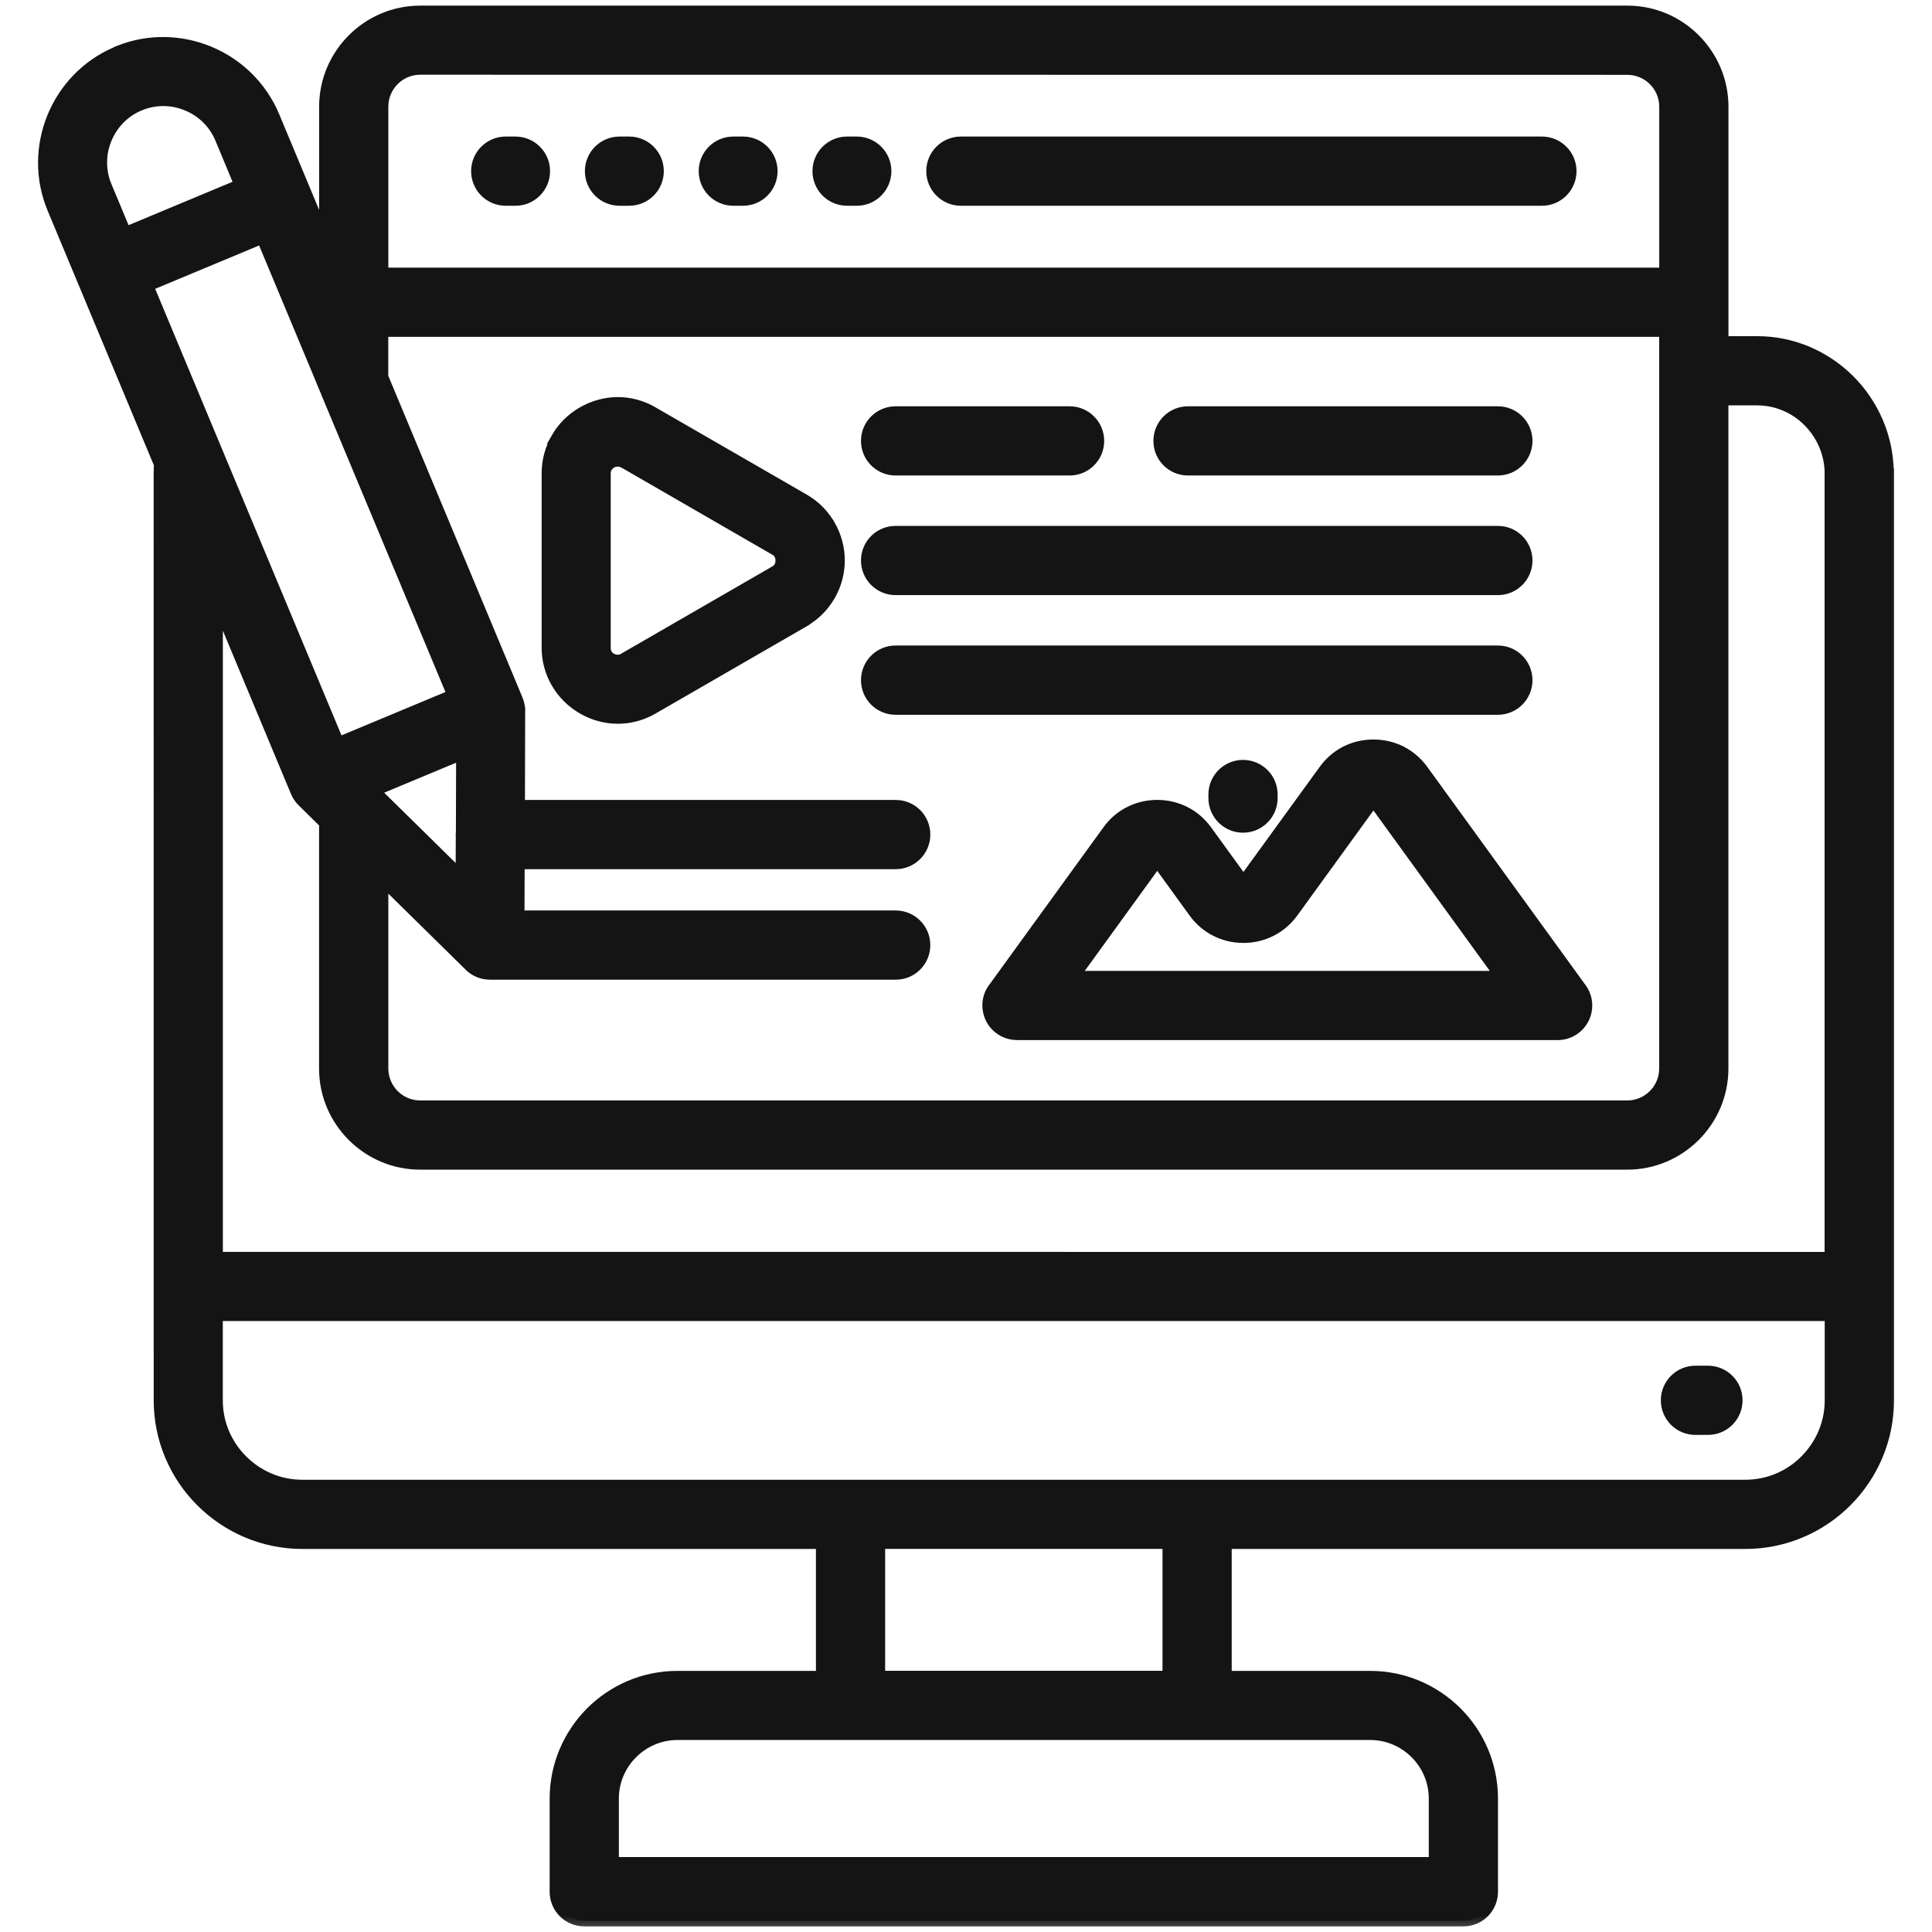 <svg xmlns="http://www.w3.org/2000/svg" width="34" height="34" viewBox="0 0 34 34" fill="none"><mask id="path-1-outside-1_8906_966" maskUnits="userSpaceOnUse" x="-0.231" y="-0.801" width="34" height="35" fill="black"><rect fill="white" x="-0.231" y="-0.801" width="34" height="35"></rect><path fill-rule="evenodd" clip-rule="evenodd" d="M32.212 23.148H3.821V24.645C3.821 25.056 3.989 25.43 4.262 25.701C4.533 25.972 4.906 26.141 5.318 26.141H30.716C31.127 26.141 31.501 25.974 31.772 25.701C32.043 25.43 32.212 25.056 32.212 24.645L32.212 23.148ZM24.114 30.521H11.922C11.611 30.521 11.33 30.648 11.124 30.853C10.918 31.059 10.791 31.34 10.791 31.651V32.781H25.244V31.651C25.244 31.34 25.118 31.059 24.912 30.853C24.706 30.648 24.425 30.521 24.114 30.521ZM15.477 29.503H20.558V27.158H15.477V29.503ZM30.057 24.134C30.339 24.134 30.566 24.362 30.566 24.643C30.566 24.925 30.339 25.152 30.057 25.152H29.837C29.555 25.152 29.328 24.925 29.328 24.643C29.328 24.362 29.555 24.134 29.837 24.134H30.057ZM6.734 4.81H29.3V1.877C29.3 1.696 29.226 1.53 29.106 1.411C28.986 1.291 28.82 1.217 28.639 1.217L7.395 1.215C7.214 1.215 7.047 1.289 6.928 1.409C6.808 1.529 6.734 1.695 6.734 1.876L6.734 4.81ZM10.979 11.592L13.638 10.057V10.059L13.639 10.057C13.67 10.04 13.694 10.018 13.711 9.993L13.72 9.977C13.739 9.945 13.747 9.906 13.747 9.865C13.747 9.824 13.739 9.785 13.72 9.753H13.721L13.72 9.751C13.702 9.721 13.676 9.694 13.639 9.674L11.007 8.154C10.998 8.15 10.988 8.144 10.979 8.14C10.946 8.121 10.909 8.112 10.873 8.112C10.831 8.112 10.791 8.122 10.758 8.141C10.724 8.16 10.695 8.189 10.675 8.224H10.673C10.657 8.252 10.648 8.288 10.648 8.332V11.402C10.648 11.446 10.659 11.484 10.675 11.512C10.694 11.545 10.723 11.573 10.758 11.593C10.791 11.612 10.831 11.622 10.873 11.622C10.909 11.622 10.946 11.614 10.979 11.595L10.979 11.592ZM14.147 10.935L11.488 12.47C11.289 12.585 11.077 12.637 10.873 12.637C10.654 12.637 10.441 12.578 10.253 12.468C10.066 12.36 9.907 12.204 9.797 12.013C9.692 11.832 9.632 11.624 9.632 11.398V8.328C9.632 8.102 9.693 7.895 9.797 7.712L9.798 7.711H9.797C9.906 7.52 10.066 7.365 10.253 7.257C10.441 7.149 10.654 7.088 10.873 7.088C11.079 7.088 11.29 7.141 11.488 7.256C11.497 7.262 11.506 7.266 11.515 7.272L14.146 8.79C14.344 8.904 14.494 9.061 14.598 9.241H14.599C14.71 9.433 14.767 9.649 14.767 9.862C14.767 10.075 14.711 10.291 14.599 10.483C14.592 10.495 14.585 10.507 14.577 10.518C14.475 10.682 14.332 10.826 14.147 10.933L14.147 10.935ZM15.761 8.268C15.48 8.268 15.252 8.041 15.252 7.759C15.252 7.478 15.48 7.25 15.761 7.25H18.823C19.104 7.25 19.332 7.478 19.332 7.759C19.332 8.041 19.104 8.268 18.823 8.268H15.761ZM20.907 8.268C20.625 8.268 20.398 8.041 20.398 7.759C20.398 7.478 20.625 7.25 20.907 7.25H26.36C26.641 7.25 26.869 7.478 26.869 7.759C26.869 8.041 26.641 8.268 26.36 8.268H20.907ZM15.761 10.373C15.48 10.373 15.252 10.145 15.252 9.864C15.252 9.582 15.48 9.355 15.761 9.355H26.36C26.642 9.355 26.869 9.582 26.869 9.864C26.869 10.145 26.642 10.373 26.36 10.373H15.761ZM15.761 12.479C15.48 12.479 15.252 12.251 15.252 11.97C15.252 11.688 15.48 11.46 15.761 11.46H26.36C26.642 11.46 26.869 11.688 26.869 11.97C26.869 12.251 26.642 12.479 26.36 12.479H15.761ZM21.366 13.982C21.366 13.701 21.594 13.473 21.875 13.473C22.157 13.473 22.384 13.701 22.384 13.982V14.045C22.384 14.326 22.157 14.554 21.875 14.554C21.594 14.554 21.366 14.326 21.366 14.045V13.982ZM18.891 17.186H26.414L24.217 14.157C24.21 14.148 24.204 14.141 24.198 14.138C24.193 14.135 24.184 14.134 24.171 14.134C24.158 14.134 24.149 14.135 24.143 14.138C24.137 14.141 24.131 14.147 24.124 14.157L22.752 16.049C22.648 16.192 22.52 16.302 22.371 16.378C22.222 16.454 22.056 16.494 21.883 16.494C21.707 16.494 21.543 16.454 21.394 16.378C21.245 16.302 21.115 16.192 21.013 16.049L20.412 15.22C20.405 15.211 20.399 15.204 20.393 15.201C20.388 15.198 20.379 15.197 20.366 15.197C20.353 15.197 20.344 15.198 20.338 15.201C20.332 15.204 20.325 15.21 20.319 15.22L18.894 17.186L18.891 17.186ZM17.894 18.204H27.412C27.693 18.204 27.921 17.977 27.921 17.695C27.921 17.574 27.878 17.463 27.807 17.374L25.04 13.559C24.936 13.416 24.808 13.305 24.659 13.229C24.511 13.154 24.344 13.114 24.171 13.114C23.996 13.114 23.831 13.154 23.682 13.229C23.534 13.305 23.404 13.416 23.302 13.559L21.929 15.451C21.922 15.459 21.916 15.467 21.91 15.47C21.904 15.473 21.896 15.474 21.883 15.474C21.869 15.474 21.861 15.473 21.855 15.47C21.849 15.467 21.843 15.461 21.836 15.451L21.235 14.622C21.131 14.479 21.003 14.368 20.854 14.293C20.706 14.217 20.539 14.177 20.366 14.177C20.191 14.177 20.026 14.217 19.877 14.293C19.729 14.368 19.599 14.479 19.497 14.622L17.502 17.373C17.43 17.46 17.388 17.571 17.388 17.694C17.388 17.975 17.615 18.203 17.897 18.203L17.894 18.204ZM2.029 0.928C2.051 0.916 2.074 0.908 2.099 0.899C2.624 0.69 3.187 0.711 3.676 0.912C4.176 1.118 4.597 1.513 4.821 2.048L5.716 4.193V1.877C5.716 1.415 5.906 0.995 6.209 0.692C6.512 0.388 6.932 0.199 7.395 0.199H28.64C29.102 0.199 29.522 0.388 29.825 0.692C30.128 0.995 30.318 1.415 30.318 1.877V6.016H30.923C31.556 6.016 32.13 6.277 32.548 6.696C32.962 7.112 33.222 7.686 33.228 8.318V8.338H33.231V24.645C33.231 25.336 32.948 25.965 32.493 26.421C32.038 26.876 31.409 27.159 30.716 27.159H21.576V29.505H24.114C24.706 29.505 25.243 29.747 25.632 30.134C26.022 30.524 26.262 31.061 26.262 31.653V33.292C26.262 33.574 26.035 33.801 25.753 33.801H10.282C10.001 33.801 9.773 33.574 9.773 33.292V31.653C9.773 31.061 10.015 30.524 10.403 30.134C10.793 29.745 11.329 29.505 11.921 29.505H14.459V27.159H5.319C4.628 27.159 4 26.876 3.543 26.421C3.088 25.966 2.805 25.338 2.805 24.645L2.804 8.338C2.804 8.296 2.805 8.246 2.809 8.187L2.811 8.176L0.931 3.67C0.708 3.136 0.724 2.559 0.93 2.058C1.131 1.57 1.513 1.156 2.029 0.93L2.029 0.928ZM6.607 13.939L8.118 15.425L8.121 14.731C8.12 14.716 8.12 14.701 8.12 14.687C8.12 14.671 8.121 14.656 8.123 14.64L8.127 13.272L6.588 13.914C6.596 13.921 6.604 13.93 6.612 13.939L6.607 13.939ZM5.715 14.486V18.805C5.715 19.268 5.904 19.688 6.208 19.991C6.511 20.294 6.931 20.484 7.393 20.484H28.638C29.101 20.484 29.52 20.294 29.824 19.991C30.127 19.688 30.317 19.268 30.317 18.805V7.034H30.922C31.275 7.034 31.594 7.179 31.826 7.412C32.061 7.648 32.208 7.972 32.211 8.327V8.34H32.21V22.132L3.822 22.131V10.6L5.213 13.934C5.244 14.007 5.289 14.07 5.344 14.119L5.715 14.484L5.715 14.486ZM9.141 12.544C9.146 12.469 9.135 12.39 9.103 12.314L6.733 6.633V5.828H29.299V18.805C29.299 18.986 29.224 19.153 29.105 19.272C28.985 19.392 28.819 19.466 28.638 19.466H7.395C7.214 19.466 7.048 19.392 6.928 19.272C6.809 19.153 6.734 18.986 6.734 18.805V15.488L8.239 16.968C8.333 17.074 8.47 17.141 8.623 17.141H15.763C16.045 17.141 16.272 16.914 16.272 16.632C16.272 16.351 16.045 16.123 15.763 16.123H9.13L9.133 15.196H15.763C16.045 15.196 16.272 14.968 16.272 14.687C16.272 14.405 16.045 14.178 15.763 14.178H9.138L9.142 12.544L9.141 12.544ZM2.209 4.093L4.223 3.253L3.883 2.436C3.768 2.159 3.549 1.955 3.291 1.85C3.033 1.743 2.734 1.734 2.455 1.851H2.454C2.178 1.966 1.974 2.185 1.868 2.443C1.761 2.701 1.752 3 1.869 3.279L2.209 4.094L2.209 4.093ZM4.614 4.19L5.657 6.689C5.664 6.709 5.671 6.73 5.681 6.749L5.743 6.897C5.75 6.918 5.757 6.937 5.767 6.956L7.97 12.232L5.956 13.072L2.6 5.029L4.614 4.189L4.614 4.19ZM8.9 3.521C8.618 3.521 8.391 3.293 8.391 3.012C8.391 2.731 8.618 2.503 8.9 2.503H9.071C9.352 2.503 9.58 2.731 9.58 3.012C9.58 3.293 9.352 3.521 9.071 3.521H8.9ZM10.902 3.521C10.621 3.521 10.393 3.293 10.393 3.012C10.393 2.731 10.621 2.503 10.902 2.503H11.073C11.354 2.503 11.582 2.731 11.582 3.012C11.582 3.293 11.354 3.521 11.073 3.521H10.902ZM12.905 3.521C12.623 3.521 12.396 3.293 12.396 3.012C12.396 2.731 12.623 2.503 12.905 2.503H13.075C13.357 2.503 13.584 2.731 13.584 3.012C13.584 3.293 13.357 3.521 13.075 3.521H12.905ZM14.907 3.521C14.626 3.521 14.398 3.293 14.398 3.012C14.398 2.731 14.626 2.503 14.907 2.503H15.078C15.359 2.503 15.587 2.731 15.587 3.012C15.587 3.293 15.359 3.521 15.078 3.521H14.907ZM16.91 3.521C16.628 3.521 16.401 3.293 16.401 3.012C16.401 2.731 16.628 2.503 16.91 2.503H27.135C27.416 2.503 27.644 2.731 27.644 3.012C27.644 3.293 27.416 3.521 27.135 3.521H16.91Z"></path></mask><path fill-rule="evenodd" clip-rule="evenodd" d="M32.212 23.148H3.821V24.645C3.821 25.056 3.989 25.43 4.262 25.701C4.533 25.972 4.906 26.141 5.318 26.141H30.716C31.127 26.141 31.501 25.974 31.772 25.701C32.043 25.43 32.212 25.056 32.212 24.645L32.212 23.148ZM24.114 30.521H11.922C11.611 30.521 11.33 30.648 11.124 30.853C10.918 31.059 10.791 31.34 10.791 31.651V32.781H25.244V31.651C25.244 31.34 25.118 31.059 24.912 30.853C24.706 30.648 24.425 30.521 24.114 30.521ZM15.477 29.503H20.558V27.158H15.477V29.503ZM30.057 24.134C30.339 24.134 30.566 24.362 30.566 24.643C30.566 24.925 30.339 25.152 30.057 25.152H29.837C29.555 25.152 29.328 24.925 29.328 24.643C29.328 24.362 29.555 24.134 29.837 24.134H30.057ZM6.734 4.81H29.3V1.877C29.3 1.696 29.226 1.53 29.106 1.411C28.986 1.291 28.82 1.217 28.639 1.217L7.395 1.215C7.214 1.215 7.047 1.289 6.928 1.409C6.808 1.529 6.734 1.695 6.734 1.876L6.734 4.81ZM10.979 11.592L13.638 10.057V10.059L13.639 10.057C13.67 10.04 13.694 10.018 13.711 9.993L13.72 9.977C13.739 9.945 13.747 9.906 13.747 9.865C13.747 9.824 13.739 9.785 13.72 9.753H13.721L13.72 9.751C13.702 9.721 13.676 9.694 13.639 9.674L11.007 8.154C10.998 8.15 10.988 8.144 10.979 8.14C10.946 8.121 10.909 8.112 10.873 8.112C10.831 8.112 10.791 8.122 10.758 8.141C10.724 8.16 10.695 8.189 10.675 8.224H10.673C10.657 8.252 10.648 8.288 10.648 8.332V11.402C10.648 11.446 10.659 11.484 10.675 11.512C10.694 11.545 10.723 11.573 10.758 11.593C10.791 11.612 10.831 11.622 10.873 11.622C10.909 11.622 10.946 11.614 10.979 11.595L10.979 11.592ZM14.147 10.935L11.488 12.47C11.289 12.585 11.077 12.637 10.873 12.637C10.654 12.637 10.441 12.578 10.253 12.468C10.066 12.36 9.907 12.204 9.797 12.013C9.692 11.832 9.632 11.624 9.632 11.398V8.328C9.632 8.102 9.693 7.895 9.797 7.712L9.798 7.711H9.797C9.906 7.52 10.066 7.365 10.253 7.257C10.441 7.149 10.654 7.088 10.873 7.088C11.079 7.088 11.29 7.141 11.488 7.256C11.497 7.262 11.506 7.266 11.515 7.272L14.146 8.79C14.344 8.904 14.494 9.061 14.598 9.241H14.599C14.71 9.433 14.767 9.649 14.767 9.862C14.767 10.075 14.711 10.291 14.599 10.483C14.592 10.495 14.585 10.507 14.577 10.518C14.475 10.682 14.332 10.826 14.147 10.933L14.147 10.935ZM15.761 8.268C15.48 8.268 15.252 8.041 15.252 7.759C15.252 7.478 15.48 7.25 15.761 7.25H18.823C19.104 7.25 19.332 7.478 19.332 7.759C19.332 8.041 19.104 8.268 18.823 8.268H15.761ZM20.907 8.268C20.625 8.268 20.398 8.041 20.398 7.759C20.398 7.478 20.625 7.25 20.907 7.25H26.36C26.641 7.25 26.869 7.478 26.869 7.759C26.869 8.041 26.641 8.268 26.36 8.268H20.907ZM15.761 10.373C15.48 10.373 15.252 10.145 15.252 9.864C15.252 9.582 15.48 9.355 15.761 9.355H26.36C26.642 9.355 26.869 9.582 26.869 9.864C26.869 10.145 26.642 10.373 26.36 10.373H15.761ZM15.761 12.479C15.48 12.479 15.252 12.251 15.252 11.97C15.252 11.688 15.48 11.46 15.761 11.46H26.36C26.642 11.46 26.869 11.688 26.869 11.97C26.869 12.251 26.642 12.479 26.36 12.479H15.761ZM21.366 13.982C21.366 13.701 21.594 13.473 21.875 13.473C22.157 13.473 22.384 13.701 22.384 13.982V14.045C22.384 14.326 22.157 14.554 21.875 14.554C21.594 14.554 21.366 14.326 21.366 14.045V13.982ZM18.891 17.186H26.414L24.217 14.157C24.21 14.148 24.204 14.141 24.198 14.138C24.193 14.135 24.184 14.134 24.171 14.134C24.158 14.134 24.149 14.135 24.143 14.138C24.137 14.141 24.131 14.147 24.124 14.157L22.752 16.049C22.648 16.192 22.52 16.302 22.371 16.378C22.222 16.454 22.056 16.494 21.883 16.494C21.707 16.494 21.543 16.454 21.394 16.378C21.245 16.302 21.115 16.192 21.013 16.049L20.412 15.22C20.405 15.211 20.399 15.204 20.393 15.201C20.388 15.198 20.379 15.197 20.366 15.197C20.353 15.197 20.344 15.198 20.338 15.201C20.332 15.204 20.325 15.21 20.319 15.22L18.894 17.186L18.891 17.186ZM17.894 18.204H27.412C27.693 18.204 27.921 17.977 27.921 17.695C27.921 17.574 27.878 17.463 27.807 17.374L25.04 13.559C24.936 13.416 24.808 13.305 24.659 13.229C24.511 13.154 24.344 13.114 24.171 13.114C23.996 13.114 23.831 13.154 23.682 13.229C23.534 13.305 23.404 13.416 23.302 13.559L21.929 15.451C21.922 15.459 21.916 15.467 21.91 15.47C21.904 15.473 21.896 15.474 21.883 15.474C21.869 15.474 21.861 15.473 21.855 15.47C21.849 15.467 21.843 15.461 21.836 15.451L21.235 14.622C21.131 14.479 21.003 14.368 20.854 14.293C20.706 14.217 20.539 14.177 20.366 14.177C20.191 14.177 20.026 14.217 19.877 14.293C19.729 14.368 19.599 14.479 19.497 14.622L17.502 17.373C17.43 17.46 17.388 17.571 17.388 17.694C17.388 17.975 17.615 18.203 17.897 18.203L17.894 18.204ZM2.029 0.928C2.051 0.916 2.074 0.908 2.099 0.899C2.624 0.69 3.187 0.711 3.676 0.912C4.176 1.118 4.597 1.513 4.821 2.048L5.716 4.193V1.877C5.716 1.415 5.906 0.995 6.209 0.692C6.512 0.388 6.932 0.199 7.395 0.199H28.64C29.102 0.199 29.522 0.388 29.825 0.692C30.128 0.995 30.318 1.415 30.318 1.877V6.016H30.923C31.556 6.016 32.13 6.277 32.548 6.696C32.962 7.112 33.222 7.686 33.228 8.318V8.338H33.231V24.645C33.231 25.336 32.948 25.965 32.493 26.421C32.038 26.876 31.409 27.159 30.716 27.159H21.576V29.505H24.114C24.706 29.505 25.243 29.747 25.632 30.134C26.022 30.524 26.262 31.061 26.262 31.653V33.292C26.262 33.574 26.035 33.801 25.753 33.801H10.282C10.001 33.801 9.773 33.574 9.773 33.292V31.653C9.773 31.061 10.015 30.524 10.403 30.134C10.793 29.745 11.329 29.505 11.921 29.505H14.459V27.159H5.319C4.628 27.159 4 26.876 3.543 26.421C3.088 25.966 2.805 25.338 2.805 24.645L2.804 8.338C2.804 8.296 2.805 8.246 2.809 8.187L2.811 8.176L0.931 3.67C0.708 3.136 0.724 2.559 0.93 2.058C1.131 1.57 1.513 1.156 2.029 0.93L2.029 0.928ZM6.607 13.939L8.118 15.425L8.121 14.731C8.12 14.716 8.12 14.701 8.12 14.687C8.12 14.671 8.121 14.656 8.123 14.64L8.127 13.272L6.588 13.914C6.596 13.921 6.604 13.93 6.612 13.939L6.607 13.939ZM5.715 14.486V18.805C5.715 19.268 5.904 19.688 6.208 19.991C6.511 20.294 6.931 20.484 7.393 20.484H28.638C29.101 20.484 29.52 20.294 29.824 19.991C30.127 19.688 30.317 19.268 30.317 18.805V7.034H30.922C31.275 7.034 31.594 7.179 31.826 7.412C32.061 7.648 32.208 7.972 32.211 8.327V8.34H32.21V22.132L3.822 22.131V10.6L5.213 13.934C5.244 14.007 5.289 14.07 5.344 14.119L5.715 14.484L5.715 14.486ZM9.141 12.544C9.146 12.469 9.135 12.39 9.103 12.314L6.733 6.633V5.828H29.299V18.805C29.299 18.986 29.224 19.153 29.105 19.272C28.985 19.392 28.819 19.466 28.638 19.466H7.395C7.214 19.466 7.048 19.392 6.928 19.272C6.809 19.153 6.734 18.986 6.734 18.805V15.488L8.239 16.968C8.333 17.074 8.47 17.141 8.623 17.141H15.763C16.045 17.141 16.272 16.914 16.272 16.632C16.272 16.351 16.045 16.123 15.763 16.123H9.13L9.133 15.196H15.763C16.045 15.196 16.272 14.968 16.272 14.687C16.272 14.405 16.045 14.178 15.763 14.178H9.138L9.142 12.544L9.141 12.544ZM2.209 4.093L4.223 3.253L3.883 2.436C3.768 2.159 3.549 1.955 3.291 1.85C3.033 1.743 2.734 1.734 2.455 1.851H2.454C2.178 1.966 1.974 2.185 1.868 2.443C1.761 2.701 1.752 3 1.869 3.279L2.209 4.094L2.209 4.093ZM4.614 4.19L5.657 6.689C5.664 6.709 5.671 6.73 5.681 6.749L5.743 6.897C5.75 6.918 5.757 6.937 5.767 6.956L7.97 12.232L5.956 13.072L2.6 5.029L4.614 4.189L4.614 4.19ZM8.9 3.521C8.618 3.521 8.391 3.293 8.391 3.012C8.391 2.731 8.618 2.503 8.9 2.503H9.071C9.352 2.503 9.58 2.731 9.58 3.012C9.58 3.293 9.352 3.521 9.071 3.521H8.9ZM10.902 3.521C10.621 3.521 10.393 3.293 10.393 3.012C10.393 2.731 10.621 2.503 10.902 2.503H11.073C11.354 2.503 11.582 2.731 11.582 3.012C11.582 3.293 11.354 3.521 11.073 3.521H10.902ZM12.905 3.521C12.623 3.521 12.396 3.293 12.396 3.012C12.396 2.731 12.623 2.503 12.905 2.503H13.075C13.357 2.503 13.584 2.731 13.584 3.012C13.584 3.293 13.357 3.521 13.075 3.521H12.905ZM14.907 3.521C14.626 3.521 14.398 3.293 14.398 3.012C14.398 2.731 14.626 2.503 14.907 2.503H15.078C15.359 2.503 15.587 2.731 15.587 3.012C15.587 3.293 15.359 3.521 15.078 3.521H14.907ZM16.91 3.521C16.628 3.521 16.401 3.293 16.401 3.012C16.401 2.731 16.628 2.503 16.91 2.503H27.135C27.416 2.503 27.644 2.731 27.644 3.012C27.644 3.293 27.416 3.521 27.135 3.521H16.91Z" fill="#141414"></path><path fill-rule="evenodd" clip-rule="evenodd" d="M32.212 23.148H3.821V24.645C3.821 25.056 3.989 25.43 4.262 25.701C4.533 25.972 4.906 26.141 5.318 26.141H30.716C31.127 26.141 31.501 25.974 31.772 25.701C32.043 25.43 32.212 25.056 32.212 24.645L32.212 23.148ZM24.114 30.521H11.922C11.611 30.521 11.33 30.648 11.124 30.853C10.918 31.059 10.791 31.34 10.791 31.651V32.781H25.244V31.651C25.244 31.34 25.118 31.059 24.912 30.853C24.706 30.648 24.425 30.521 24.114 30.521ZM15.477 29.503H20.558V27.158H15.477V29.503ZM30.057 24.134C30.339 24.134 30.566 24.362 30.566 24.643C30.566 24.925 30.339 25.152 30.057 25.152H29.837C29.555 25.152 29.328 24.925 29.328 24.643C29.328 24.362 29.555 24.134 29.837 24.134H30.057ZM6.734 4.81H29.3V1.877C29.3 1.696 29.226 1.53 29.106 1.411C28.986 1.291 28.82 1.217 28.639 1.217L7.395 1.215C7.214 1.215 7.047 1.289 6.928 1.409C6.808 1.529 6.734 1.695 6.734 1.876L6.734 4.81ZM10.979 11.592L13.638 10.057V10.059L13.639 10.057C13.67 10.04 13.694 10.018 13.711 9.993L13.72 9.977C13.739 9.945 13.747 9.906 13.747 9.865C13.747 9.824 13.739 9.785 13.72 9.753H13.721L13.72 9.751C13.702 9.721 13.676 9.694 13.639 9.674L11.007 8.154C10.998 8.15 10.988 8.144 10.979 8.14C10.946 8.121 10.909 8.112 10.873 8.112C10.831 8.112 10.791 8.122 10.758 8.141C10.724 8.16 10.695 8.189 10.675 8.224H10.673C10.657 8.252 10.648 8.288 10.648 8.332V11.402C10.648 11.446 10.659 11.484 10.675 11.512C10.694 11.545 10.723 11.573 10.758 11.593C10.791 11.612 10.831 11.622 10.873 11.622C10.909 11.622 10.946 11.614 10.979 11.595L10.979 11.592ZM14.147 10.935L11.488 12.47C11.289 12.585 11.077 12.637 10.873 12.637C10.654 12.637 10.441 12.578 10.253 12.468C10.066 12.36 9.907 12.204 9.797 12.013C9.692 11.832 9.632 11.624 9.632 11.398V8.328C9.632 8.102 9.693 7.895 9.797 7.712L9.798 7.711H9.797C9.906 7.52 10.066 7.365 10.253 7.257C10.441 7.149 10.654 7.088 10.873 7.088C11.079 7.088 11.29 7.141 11.488 7.256C11.497 7.262 11.506 7.266 11.515 7.272L14.146 8.79C14.344 8.904 14.494 9.061 14.598 9.241H14.599C14.71 9.433 14.767 9.649 14.767 9.862C14.767 10.075 14.711 10.291 14.599 10.483C14.592 10.495 14.585 10.507 14.577 10.518C14.475 10.682 14.332 10.826 14.147 10.933L14.147 10.935ZM15.761 8.268C15.48 8.268 15.252 8.041 15.252 7.759C15.252 7.478 15.48 7.25 15.761 7.25H18.823C19.104 7.25 19.332 7.478 19.332 7.759C19.332 8.041 19.104 8.268 18.823 8.268H15.761ZM20.907 8.268C20.625 8.268 20.398 8.041 20.398 7.759C20.398 7.478 20.625 7.25 20.907 7.25H26.36C26.641 7.25 26.869 7.478 26.869 7.759C26.869 8.041 26.641 8.268 26.36 8.268H20.907ZM15.761 10.373C15.48 10.373 15.252 10.145 15.252 9.864C15.252 9.582 15.48 9.355 15.761 9.355H26.36C26.642 9.355 26.869 9.582 26.869 9.864C26.869 10.145 26.642 10.373 26.36 10.373H15.761ZM15.761 12.479C15.48 12.479 15.252 12.251 15.252 11.97C15.252 11.688 15.48 11.46 15.761 11.46H26.36C26.642 11.46 26.869 11.688 26.869 11.97C26.869 12.251 26.642 12.479 26.36 12.479H15.761ZM21.366 13.982C21.366 13.701 21.594 13.473 21.875 13.473C22.157 13.473 22.384 13.701 22.384 13.982V14.045C22.384 14.326 22.157 14.554 21.875 14.554C21.594 14.554 21.366 14.326 21.366 14.045V13.982ZM18.891 17.186H26.414L24.217 14.157C24.21 14.148 24.204 14.141 24.198 14.138C24.193 14.135 24.184 14.134 24.171 14.134C24.158 14.134 24.149 14.135 24.143 14.138C24.137 14.141 24.131 14.147 24.124 14.157L22.752 16.049C22.648 16.192 22.52 16.302 22.371 16.378C22.222 16.454 22.056 16.494 21.883 16.494C21.707 16.494 21.543 16.454 21.394 16.378C21.245 16.302 21.115 16.192 21.013 16.049L20.412 15.22C20.405 15.211 20.399 15.204 20.393 15.201C20.388 15.198 20.379 15.197 20.366 15.197C20.353 15.197 20.344 15.198 20.338 15.201C20.332 15.204 20.325 15.21 20.319 15.22L18.894 17.186L18.891 17.186ZM17.894 18.204H27.412C27.693 18.204 27.921 17.977 27.921 17.695C27.921 17.574 27.878 17.463 27.807 17.374L25.04 13.559C24.936 13.416 24.808 13.305 24.659 13.229C24.511 13.154 24.344 13.114 24.171 13.114C23.996 13.114 23.831 13.154 23.682 13.229C23.534 13.305 23.404 13.416 23.302 13.559L21.929 15.451C21.922 15.459 21.916 15.467 21.91 15.47C21.904 15.473 21.896 15.474 21.883 15.474C21.869 15.474 21.861 15.473 21.855 15.47C21.849 15.467 21.843 15.461 21.836 15.451L21.235 14.622C21.131 14.479 21.003 14.368 20.854 14.293C20.706 14.217 20.539 14.177 20.366 14.177C20.191 14.177 20.026 14.217 19.877 14.293C19.729 14.368 19.599 14.479 19.497 14.622L17.502 17.373C17.43 17.46 17.388 17.571 17.388 17.694C17.388 17.975 17.615 18.203 17.897 18.203L17.894 18.204ZM2.029 0.928C2.051 0.916 2.074 0.908 2.099 0.899C2.624 0.69 3.187 0.711 3.676 0.912C4.176 1.118 4.597 1.513 4.821 2.048L5.716 4.193V1.877C5.716 1.415 5.906 0.995 6.209 0.692C6.512 0.388 6.932 0.199 7.395 0.199H28.64C29.102 0.199 29.522 0.388 29.825 0.692C30.128 0.995 30.318 1.415 30.318 1.877V6.016H30.923C31.556 6.016 32.13 6.277 32.548 6.696C32.962 7.112 33.222 7.686 33.228 8.318V8.338H33.231V24.645C33.231 25.336 32.948 25.965 32.493 26.421C32.038 26.876 31.409 27.159 30.716 27.159H21.576V29.505H24.114C24.706 29.505 25.243 29.747 25.632 30.134C26.022 30.524 26.262 31.061 26.262 31.653V33.292C26.262 33.574 26.035 33.801 25.753 33.801H10.282C10.001 33.801 9.773 33.574 9.773 33.292V31.653C9.773 31.061 10.015 30.524 10.403 30.134C10.793 29.745 11.329 29.505 11.921 29.505H14.459V27.159H5.319C4.628 27.159 4 26.876 3.543 26.421C3.088 25.966 2.805 25.338 2.805 24.645L2.804 8.338C2.804 8.296 2.805 8.246 2.809 8.187L2.811 8.176L0.931 3.67C0.708 3.136 0.724 2.559 0.93 2.058C1.131 1.57 1.513 1.156 2.029 0.93L2.029 0.928ZM6.607 13.939L8.118 15.425L8.121 14.731C8.12 14.716 8.12 14.701 8.12 14.687C8.12 14.671 8.121 14.656 8.123 14.64L8.127 13.272L6.588 13.914C6.596 13.921 6.604 13.93 6.612 13.939L6.607 13.939ZM5.715 14.486V18.805C5.715 19.268 5.904 19.688 6.208 19.991C6.511 20.294 6.931 20.484 7.393 20.484H28.638C29.101 20.484 29.52 20.294 29.824 19.991C30.127 19.688 30.317 19.268 30.317 18.805V7.034H30.922C31.275 7.034 31.594 7.179 31.826 7.412C32.061 7.648 32.208 7.972 32.211 8.327V8.34H32.21V22.132L3.822 22.131V10.6L5.213 13.934C5.244 14.007 5.289 14.07 5.344 14.119L5.715 14.484L5.715 14.486ZM9.141 12.544C9.146 12.469 9.135 12.39 9.103 12.314L6.733 6.633V5.828H29.299V18.805C29.299 18.986 29.224 19.153 29.105 19.272C28.985 19.392 28.819 19.466 28.638 19.466H7.395C7.214 19.466 7.048 19.392 6.928 19.272C6.809 19.153 6.734 18.986 6.734 18.805V15.488L8.239 16.968C8.333 17.074 8.47 17.141 8.623 17.141H15.763C16.045 17.141 16.272 16.914 16.272 16.632C16.272 16.351 16.045 16.123 15.763 16.123H9.13L9.133 15.196H15.763C16.045 15.196 16.272 14.968 16.272 14.687C16.272 14.405 16.045 14.178 15.763 14.178H9.138L9.142 12.544L9.141 12.544ZM2.209 4.093L4.223 3.253L3.883 2.436C3.768 2.159 3.549 1.955 3.291 1.85C3.033 1.743 2.734 1.734 2.455 1.851H2.454C2.178 1.966 1.974 2.185 1.868 2.443C1.761 2.701 1.752 3 1.869 3.279L2.209 4.094L2.209 4.093ZM4.614 4.19L5.657 6.689C5.664 6.709 5.671 6.73 5.681 6.749L5.743 6.897C5.75 6.918 5.757 6.937 5.767 6.956L7.97 12.232L5.956 13.072L2.6 5.029L4.614 4.189L4.614 4.19ZM8.9 3.521C8.618 3.521 8.391 3.293 8.391 3.012C8.391 2.731 8.618 2.503 8.9 2.503H9.071C9.352 2.503 9.58 2.731 9.58 3.012C9.58 3.293 9.352 3.521 9.071 3.521H8.9ZM10.902 3.521C10.621 3.521 10.393 3.293 10.393 3.012C10.393 2.731 10.621 2.503 10.902 2.503H11.073C11.354 2.503 11.582 2.731 11.582 3.012C11.582 3.293 11.354 3.521 11.073 3.521H10.902ZM12.905 3.521C12.623 3.521 12.396 3.293 12.396 3.012C12.396 2.731 12.623 2.503 12.905 2.503H13.075C13.357 2.503 13.584 2.731 13.584 3.012C13.584 3.293 13.357 3.521 13.075 3.521H12.905ZM14.907 3.521C14.626 3.521 14.398 3.293 14.398 3.012C14.398 2.731 14.626 2.503 14.907 2.503H15.078C15.359 2.503 15.587 2.731 15.587 3.012C15.587 3.293 15.359 3.521 15.078 3.521H14.907ZM16.91 3.521C16.628 3.521 16.401 3.293 16.401 3.012C16.401 2.731 16.628 2.503 16.91 2.503H27.135C27.416 2.503 27.644 2.731 27.644 3.012C27.644 3.293 27.416 3.521 27.135 3.521H16.91Z" stroke="#141414" stroke-width="0.2" mask="url(#path-1-outside-1_8906_966)"></path></svg>
